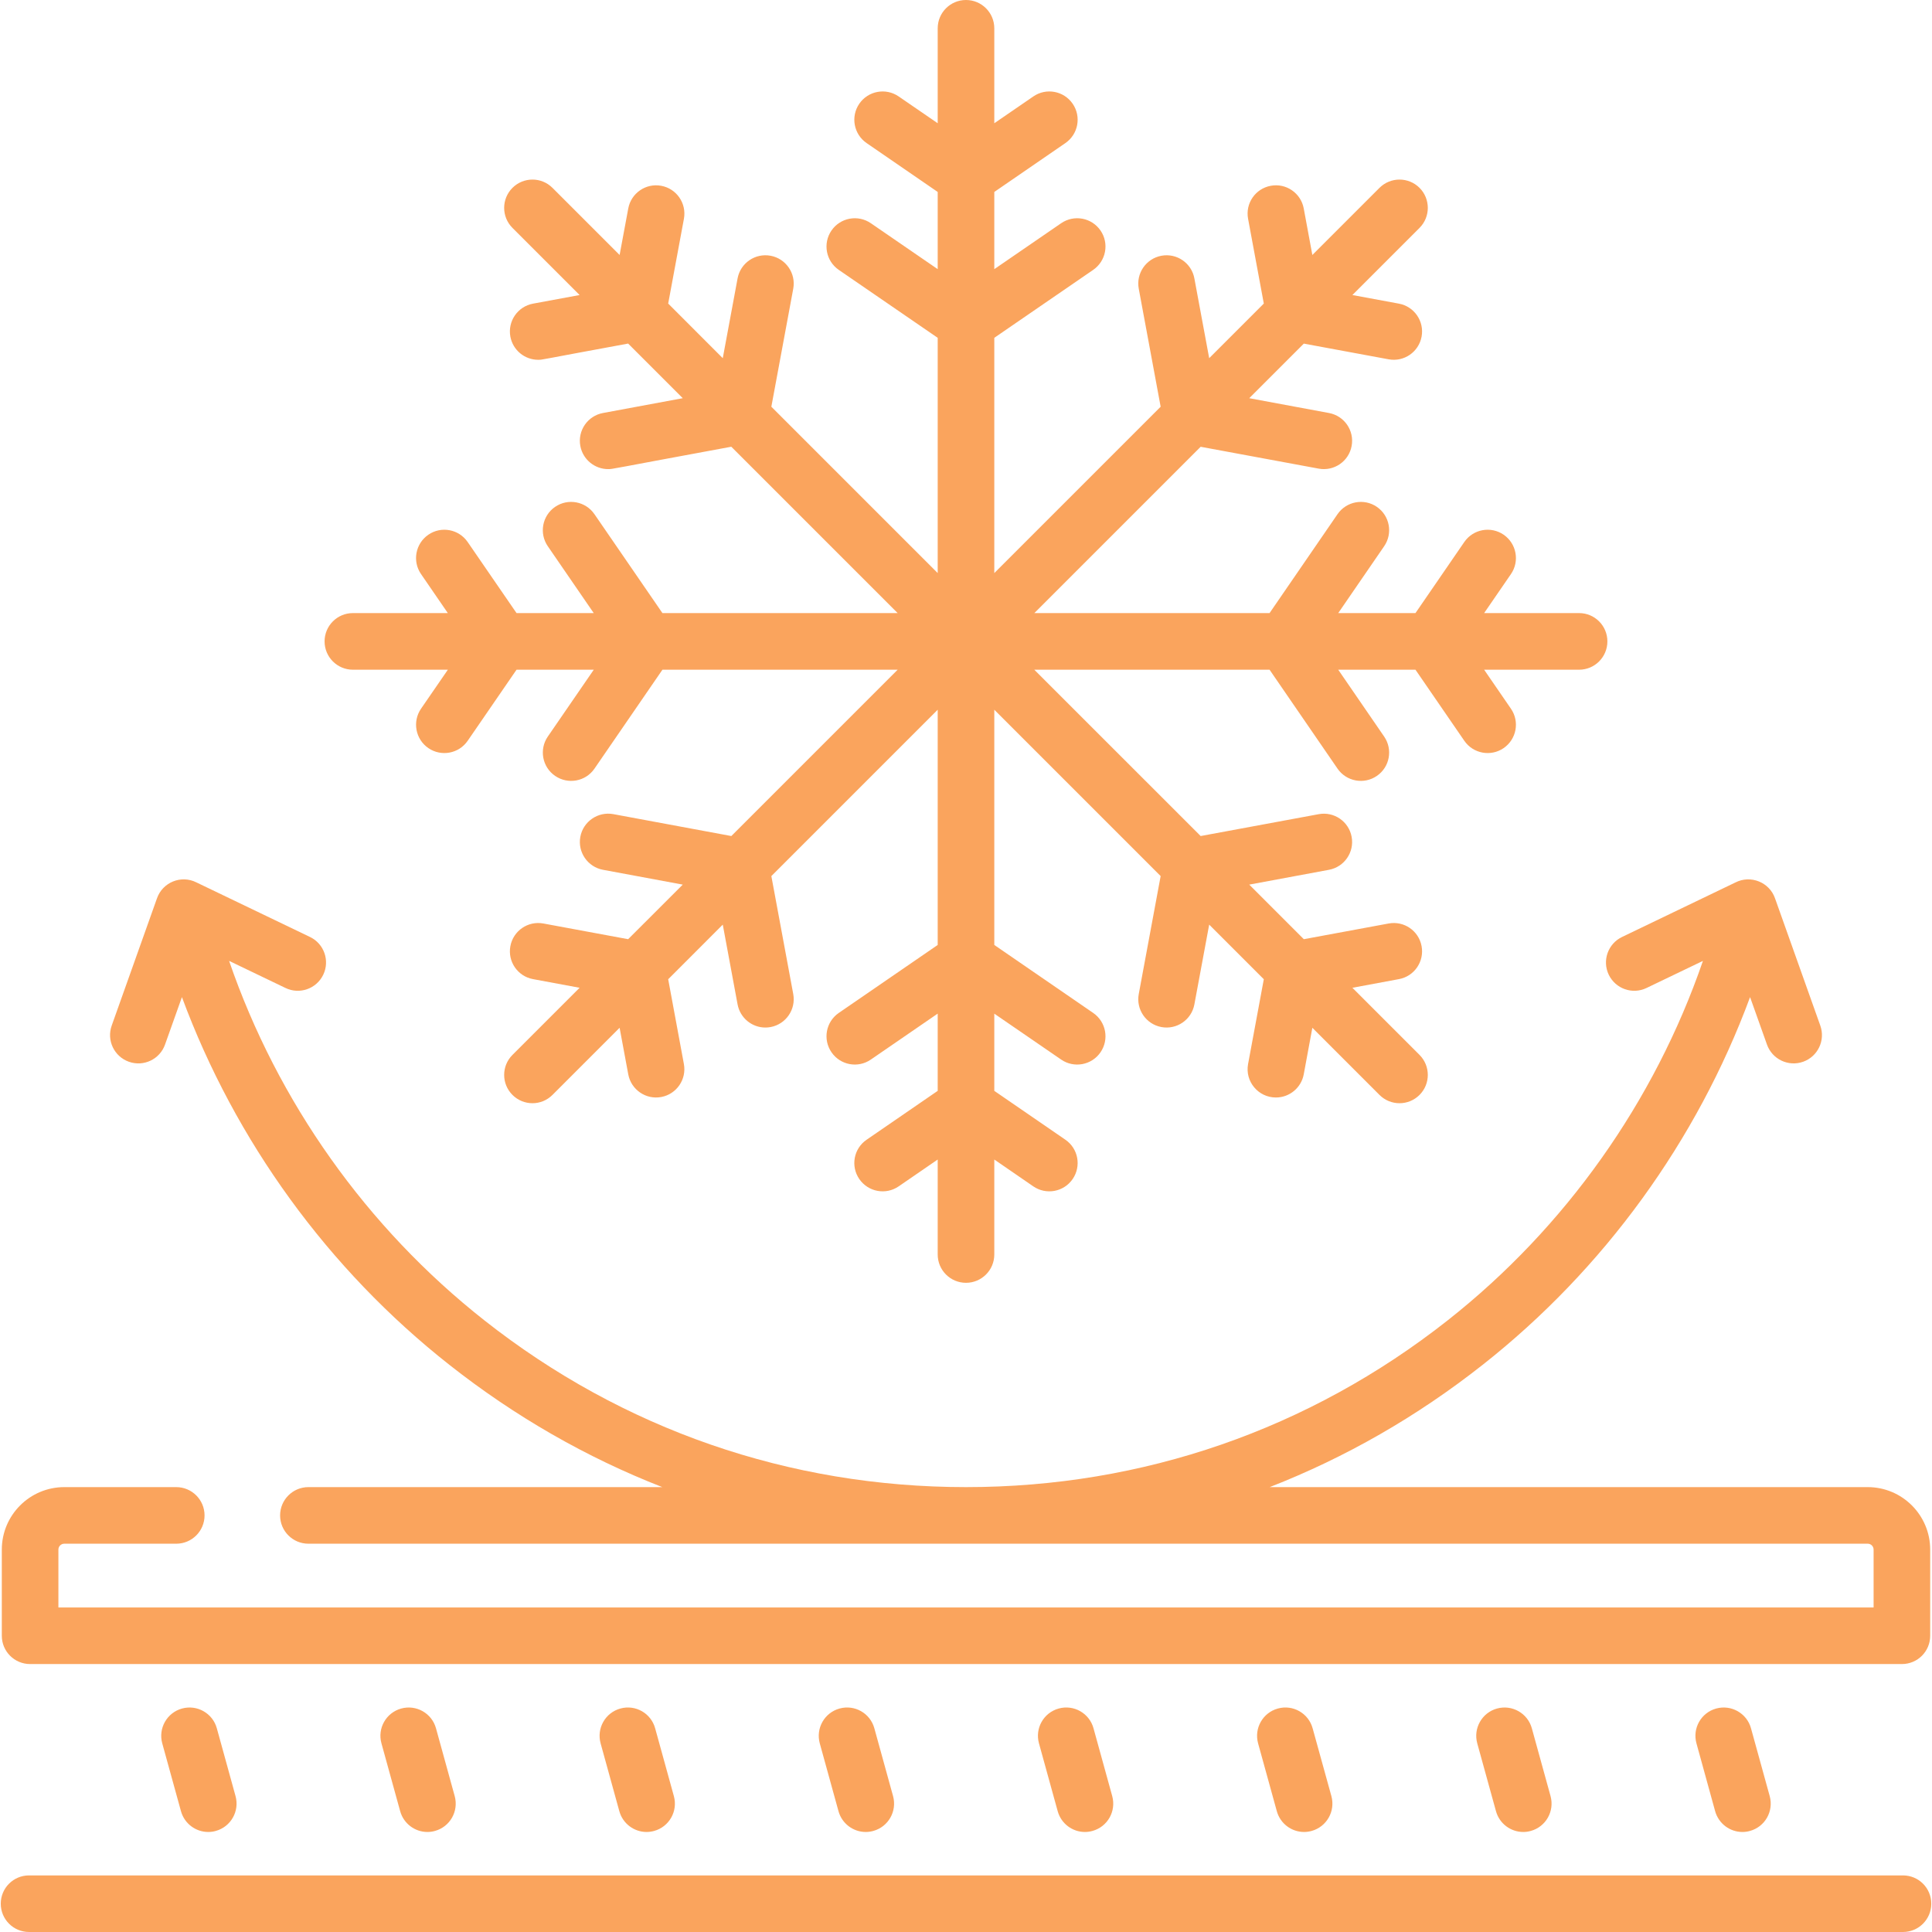 <svg width="48" height="48" viewBox="0 0 48 48" fill="none" xmlns="http://www.w3.org/2000/svg">
<g clip-path="url(#clip0_2180_731)">
<path d="M8.768 16.639H11.127L10.46 17.608C10.241 17.928 10.322 18.366 10.642 18.586C10.961 18.805 11.399 18.726 11.62 18.404L12.833 16.639H14.752L13.61 18.3C13.39 18.62 13.472 19.058 13.792 19.277C14.111 19.496 14.549 19.418 14.77 19.096L16.458 16.639H22.302L18.17 20.771L15.238 20.227C14.856 20.157 14.489 20.409 14.418 20.791C14.348 21.172 14.6 21.539 14.982 21.61L16.963 21.978L15.606 23.334L13.5 22.944C13.118 22.873 12.751 23.125 12.68 23.507C12.609 23.889 12.861 24.256 13.243 24.326L14.4 24.541L12.732 26.209C12.457 26.483 12.457 26.929 12.732 27.203C13.007 27.478 13.452 27.478 13.726 27.203L15.394 25.535L15.609 26.692C15.68 27.074 16.047 27.326 16.428 27.255C16.81 27.184 17.062 26.817 16.991 26.435L16.601 24.329L17.957 22.972L18.325 24.954C18.388 25.292 18.683 25.529 19.015 25.529C19.058 25.529 19.101 25.525 19.145 25.517C19.526 25.446 19.779 25.079 19.708 24.697L19.164 21.766L23.297 17.633V23.477L20.839 25.166C20.519 25.386 20.438 25.823 20.658 26.143C20.878 26.464 21.316 26.545 21.635 26.325L23.297 25.183V27.102L21.531 28.316C21.21 28.535 21.129 28.973 21.349 29.293C21.569 29.613 22.007 29.695 22.327 29.475L23.297 28.808V31.168C23.297 31.556 23.611 31.871 24 31.871C24.388 31.871 24.703 31.556 24.703 31.168V28.808L25.672 29.475C25.991 29.694 26.429 29.615 26.65 29.293C26.87 28.973 26.789 28.535 26.469 28.316L24.703 27.102V25.184L26.364 26.325C26.683 26.544 27.121 26.465 27.342 26.144C27.562 25.823 27.48 25.386 27.16 25.166L24.703 23.477V17.633L28.836 21.766L28.292 24.697C28.221 25.079 28.473 25.446 28.855 25.517C29.236 25.588 29.604 25.336 29.674 24.954L30.042 22.972L31.399 24.329L31.008 26.436C30.928 26.867 31.259 27.267 31.7 27.267C32.032 27.267 32.328 27.031 32.391 26.692L32.605 25.535L34.273 27.203C34.548 27.478 34.993 27.478 35.268 27.203C35.542 26.929 35.542 26.484 35.268 26.209L33.6 24.541L34.756 24.326C35.138 24.256 35.39 23.889 35.319 23.507C35.249 23.125 34.882 22.873 34.5 22.944L32.393 23.334L31.037 21.978L33.018 21.61C33.4 21.539 33.652 21.172 33.581 20.791C33.511 20.409 33.144 20.157 32.762 20.228L29.83 20.771L25.697 16.639H31.542L33.23 19.096C33.451 19.417 33.889 19.497 34.208 19.277C34.528 19.058 34.609 18.62 34.389 18.3L33.248 16.639H35.167L36.38 18.404C36.601 18.726 37.04 18.805 37.358 18.586C37.678 18.366 37.759 17.928 37.539 17.608L36.873 16.639H39.232C39.621 16.639 39.935 16.324 39.935 15.935C39.935 15.547 39.621 15.232 39.232 15.232H36.873L37.539 14.263C37.759 13.943 37.678 13.505 37.358 13.285C37.038 13.065 36.6 13.146 36.38 13.466L35.167 15.232H33.248L34.389 13.571C34.609 13.251 34.528 12.813 34.208 12.593C33.888 12.373 33.45 12.455 33.23 12.775L31.542 15.232H25.698L29.83 11.1L32.762 11.643C33.143 11.714 33.511 11.463 33.581 11.08C33.652 10.698 33.4 10.332 33.018 10.261L31.037 9.893L32.393 8.537L34.5 8.927C34.881 8.998 35.248 8.746 35.319 8.364C35.39 7.982 35.138 7.615 34.756 7.544L33.6 7.33L35.268 5.662C35.542 5.387 35.542 4.942 35.268 4.667C34.993 4.393 34.548 4.393 34.273 4.667L32.605 6.335L32.391 5.179C32.32 4.797 31.953 4.544 31.571 4.616C31.189 4.686 30.937 5.053 31.008 5.435L31.399 7.542L30.042 8.899L29.674 6.917C29.604 6.535 29.236 6.283 28.855 6.354C28.473 6.425 28.221 6.792 28.292 7.173L28.836 10.105L24.703 14.238V8.393L27.16 6.705C27.48 6.485 27.562 6.047 27.342 5.727C27.122 5.407 26.684 5.326 26.364 5.546L24.703 6.687V4.769L26.469 3.555C26.789 3.335 26.87 2.897 26.65 2.577C26.43 2.257 25.992 2.176 25.673 2.396L24.703 3.062V0.703C24.703 0.315 24.388 0 24 0C23.611 0 23.297 0.315 23.297 0.703V3.062L22.327 2.396C22.007 2.176 21.569 2.257 21.349 2.577C21.129 2.898 21.211 3.335 21.531 3.555L23.297 4.769V6.687L21.636 5.546C21.316 5.326 20.878 5.407 20.658 5.727C20.438 6.047 20.519 6.485 20.839 6.705L23.297 8.393V14.238L19.164 10.105L19.708 7.173C19.779 6.792 19.526 6.425 19.145 6.354C18.763 6.283 18.396 6.535 18.325 6.917L17.957 8.899L16.601 7.542L16.992 5.435C17.062 5.053 16.81 4.686 16.428 4.616C16.047 4.545 15.68 4.797 15.609 5.179L15.394 6.335L13.726 4.667C13.452 4.393 13.007 4.393 12.732 4.667C12.457 4.942 12.457 5.387 12.732 5.662L14.4 7.33L13.243 7.544C12.861 7.615 12.609 7.982 12.68 8.364C12.743 8.702 13.038 8.939 13.371 8.939C13.487 8.939 13.356 8.949 15.606 8.536L16.963 9.893L14.981 10.261C14.6 10.331 14.347 10.698 14.418 11.08C14.481 11.418 14.777 11.655 15.109 11.655C15.23 11.655 15.115 11.662 18.169 11.099L22.302 15.232H16.458L14.769 12.775C14.549 12.455 14.112 12.373 13.791 12.593C13.471 12.813 13.39 13.251 13.61 13.571L14.751 15.232H12.833L11.619 13.466C11.399 13.146 10.961 13.065 10.642 13.285C10.322 13.505 10.24 13.942 10.46 14.262L11.126 15.232H8.768C8.379 15.232 8.064 15.547 8.064 15.935C8.064 16.324 8.379 16.639 8.768 16.639Z" fill="#FAA45D"/>
<path d="M47.279 48H0.722C0.333 48 0.019 47.685 0.019 47.297C0.019 46.908 0.333 46.594 0.722 46.594H47.279C47.668 46.594 47.982 46.908 47.982 47.297C47.982 47.685 47.668 48 47.279 48Z" fill="#FAA45D"/>
<path d="M43.503 42.939C43.4 42.565 43.013 42.345 42.638 42.448C42.264 42.551 42.044 42.938 42.148 43.313L42.612 44.998C42.699 45.31 42.981 45.515 43.29 45.515C43.352 45.515 43.415 45.507 43.477 45.489C43.852 45.386 44.071 44.999 43.968 44.624L43.503 42.939Z" fill="#FAA45D"/>
<path d="M38.058 42.939C37.955 42.565 37.568 42.345 37.193 42.448C36.819 42.551 36.599 42.938 36.702 43.313L37.167 44.998C37.253 45.31 37.536 45.515 37.845 45.515C37.906 45.515 37.969 45.507 38.032 45.489C38.406 45.386 38.626 44.999 38.523 44.624L38.058 42.939Z" fill="#FAA45D"/>
<path d="M32.612 42.939C32.509 42.564 32.122 42.344 31.748 42.448C31.373 42.551 31.154 42.938 31.257 43.313L31.722 44.998C31.808 45.31 32.091 45.515 32.399 45.515C32.461 45.515 32.524 45.506 32.587 45.489C32.961 45.386 33.181 44.999 33.078 44.624L32.612 42.939Z" fill="#FAA45D"/>
<path d="M27.168 42.939C27.065 42.564 26.678 42.344 26.303 42.448C25.929 42.551 25.709 42.938 25.813 43.313L26.278 44.998C26.364 45.31 26.646 45.515 26.955 45.515C27.017 45.515 27.08 45.506 27.142 45.489C27.517 45.386 27.736 44.999 27.633 44.624L27.168 42.939Z" fill="#FAA45D"/>
<path d="M21.723 42.939C21.62 42.564 21.233 42.344 20.858 42.448C20.484 42.551 20.264 42.938 20.367 43.313L20.832 44.998C20.918 45.31 21.201 45.515 21.51 45.515C21.572 45.515 21.634 45.506 21.697 45.489C22.071 45.386 22.291 44.999 22.188 44.624L21.723 42.939Z" fill="#FAA45D"/>
<path d="M16.277 42.939C16.174 42.564 15.787 42.344 15.413 42.448C15.038 42.551 14.819 42.938 14.922 43.313L15.387 44.998C15.473 45.31 15.756 45.515 16.064 45.515C16.126 45.515 16.189 45.506 16.252 45.489C16.626 45.386 16.846 44.999 16.742 44.624L16.277 42.939Z" fill="#FAA45D"/>
<path d="M10.832 42.939C10.729 42.565 10.342 42.345 9.968 42.448C9.593 42.551 9.373 42.938 9.477 43.313L9.942 44.998C10.028 45.31 10.311 45.515 10.619 45.515C10.681 45.515 10.744 45.507 10.806 45.489C11.181 45.386 11.4 44.999 11.297 44.624L10.832 42.939Z" fill="#FAA45D"/>
<path d="M5.387 42.939C5.284 42.565 4.897 42.345 4.522 42.448C4.148 42.551 3.928 42.938 4.031 43.313L4.496 44.998C4.582 45.31 4.865 45.515 5.174 45.515C5.236 45.515 5.299 45.507 5.361 45.489C5.735 45.386 5.955 44.999 5.852 44.624L5.387 42.939Z" fill="#FAA45D"/>
<path d="M46.404 36.947H31.545C33.428 36.212 35.207 35.194 36.838 33.907C39.851 31.533 42.16 28.342 43.48 24.773L43.9 25.952C44.03 26.317 44.431 26.509 44.798 26.379C45.164 26.249 45.355 25.847 45.225 25.481L44.1 22.319C43.959 21.915 43.495 21.735 43.121 21.922L40.299 23.279C39.949 23.447 39.801 23.867 39.969 24.217C40.138 24.567 40.558 24.715 40.908 24.546L42.309 23.873C41.106 27.368 38.893 30.498 35.968 32.803C32.529 35.514 28.39 36.947 24 36.947C19.61 36.947 15.472 35.514 12.033 32.803C9.107 30.498 6.894 27.368 5.692 23.873L7.093 24.546C7.442 24.715 7.863 24.567 8.031 24.217C8.199 23.867 8.052 23.447 7.702 23.279L4.88 21.923C4.499 21.731 4.039 21.921 3.9 22.319L2.775 25.481C2.645 25.847 2.836 26.249 3.202 26.379C3.569 26.51 3.971 26.317 4.1 25.952L4.52 24.773C5.841 28.342 8.149 31.533 11.162 33.907C12.794 35.194 14.572 36.212 16.455 36.947H7.662C7.274 36.947 6.959 37.262 6.959 37.65C6.959 38.039 7.274 38.353 7.662 38.353H46.404C46.484 38.353 46.549 38.419 46.549 38.499V39.937H1.451V38.499C1.451 38.419 1.516 38.353 1.597 38.353H4.379C4.767 38.353 5.082 38.039 5.082 37.65C5.082 37.262 4.767 36.947 4.379 36.947H1.597C0.741 36.947 0.045 37.643 0.045 38.499V40.64C0.045 41.029 0.36 41.343 0.748 41.343H47.252C47.641 41.343 47.955 41.029 47.955 40.64V38.499C47.955 37.643 47.259 36.947 46.404 36.947Z" fill="#FAA45D"/>
</g>
<defs>
<clipPath id="clip0_2180_731">
<rect width="48" height="48" fill="white"/>
</clipPath>
</defs>
</svg>
